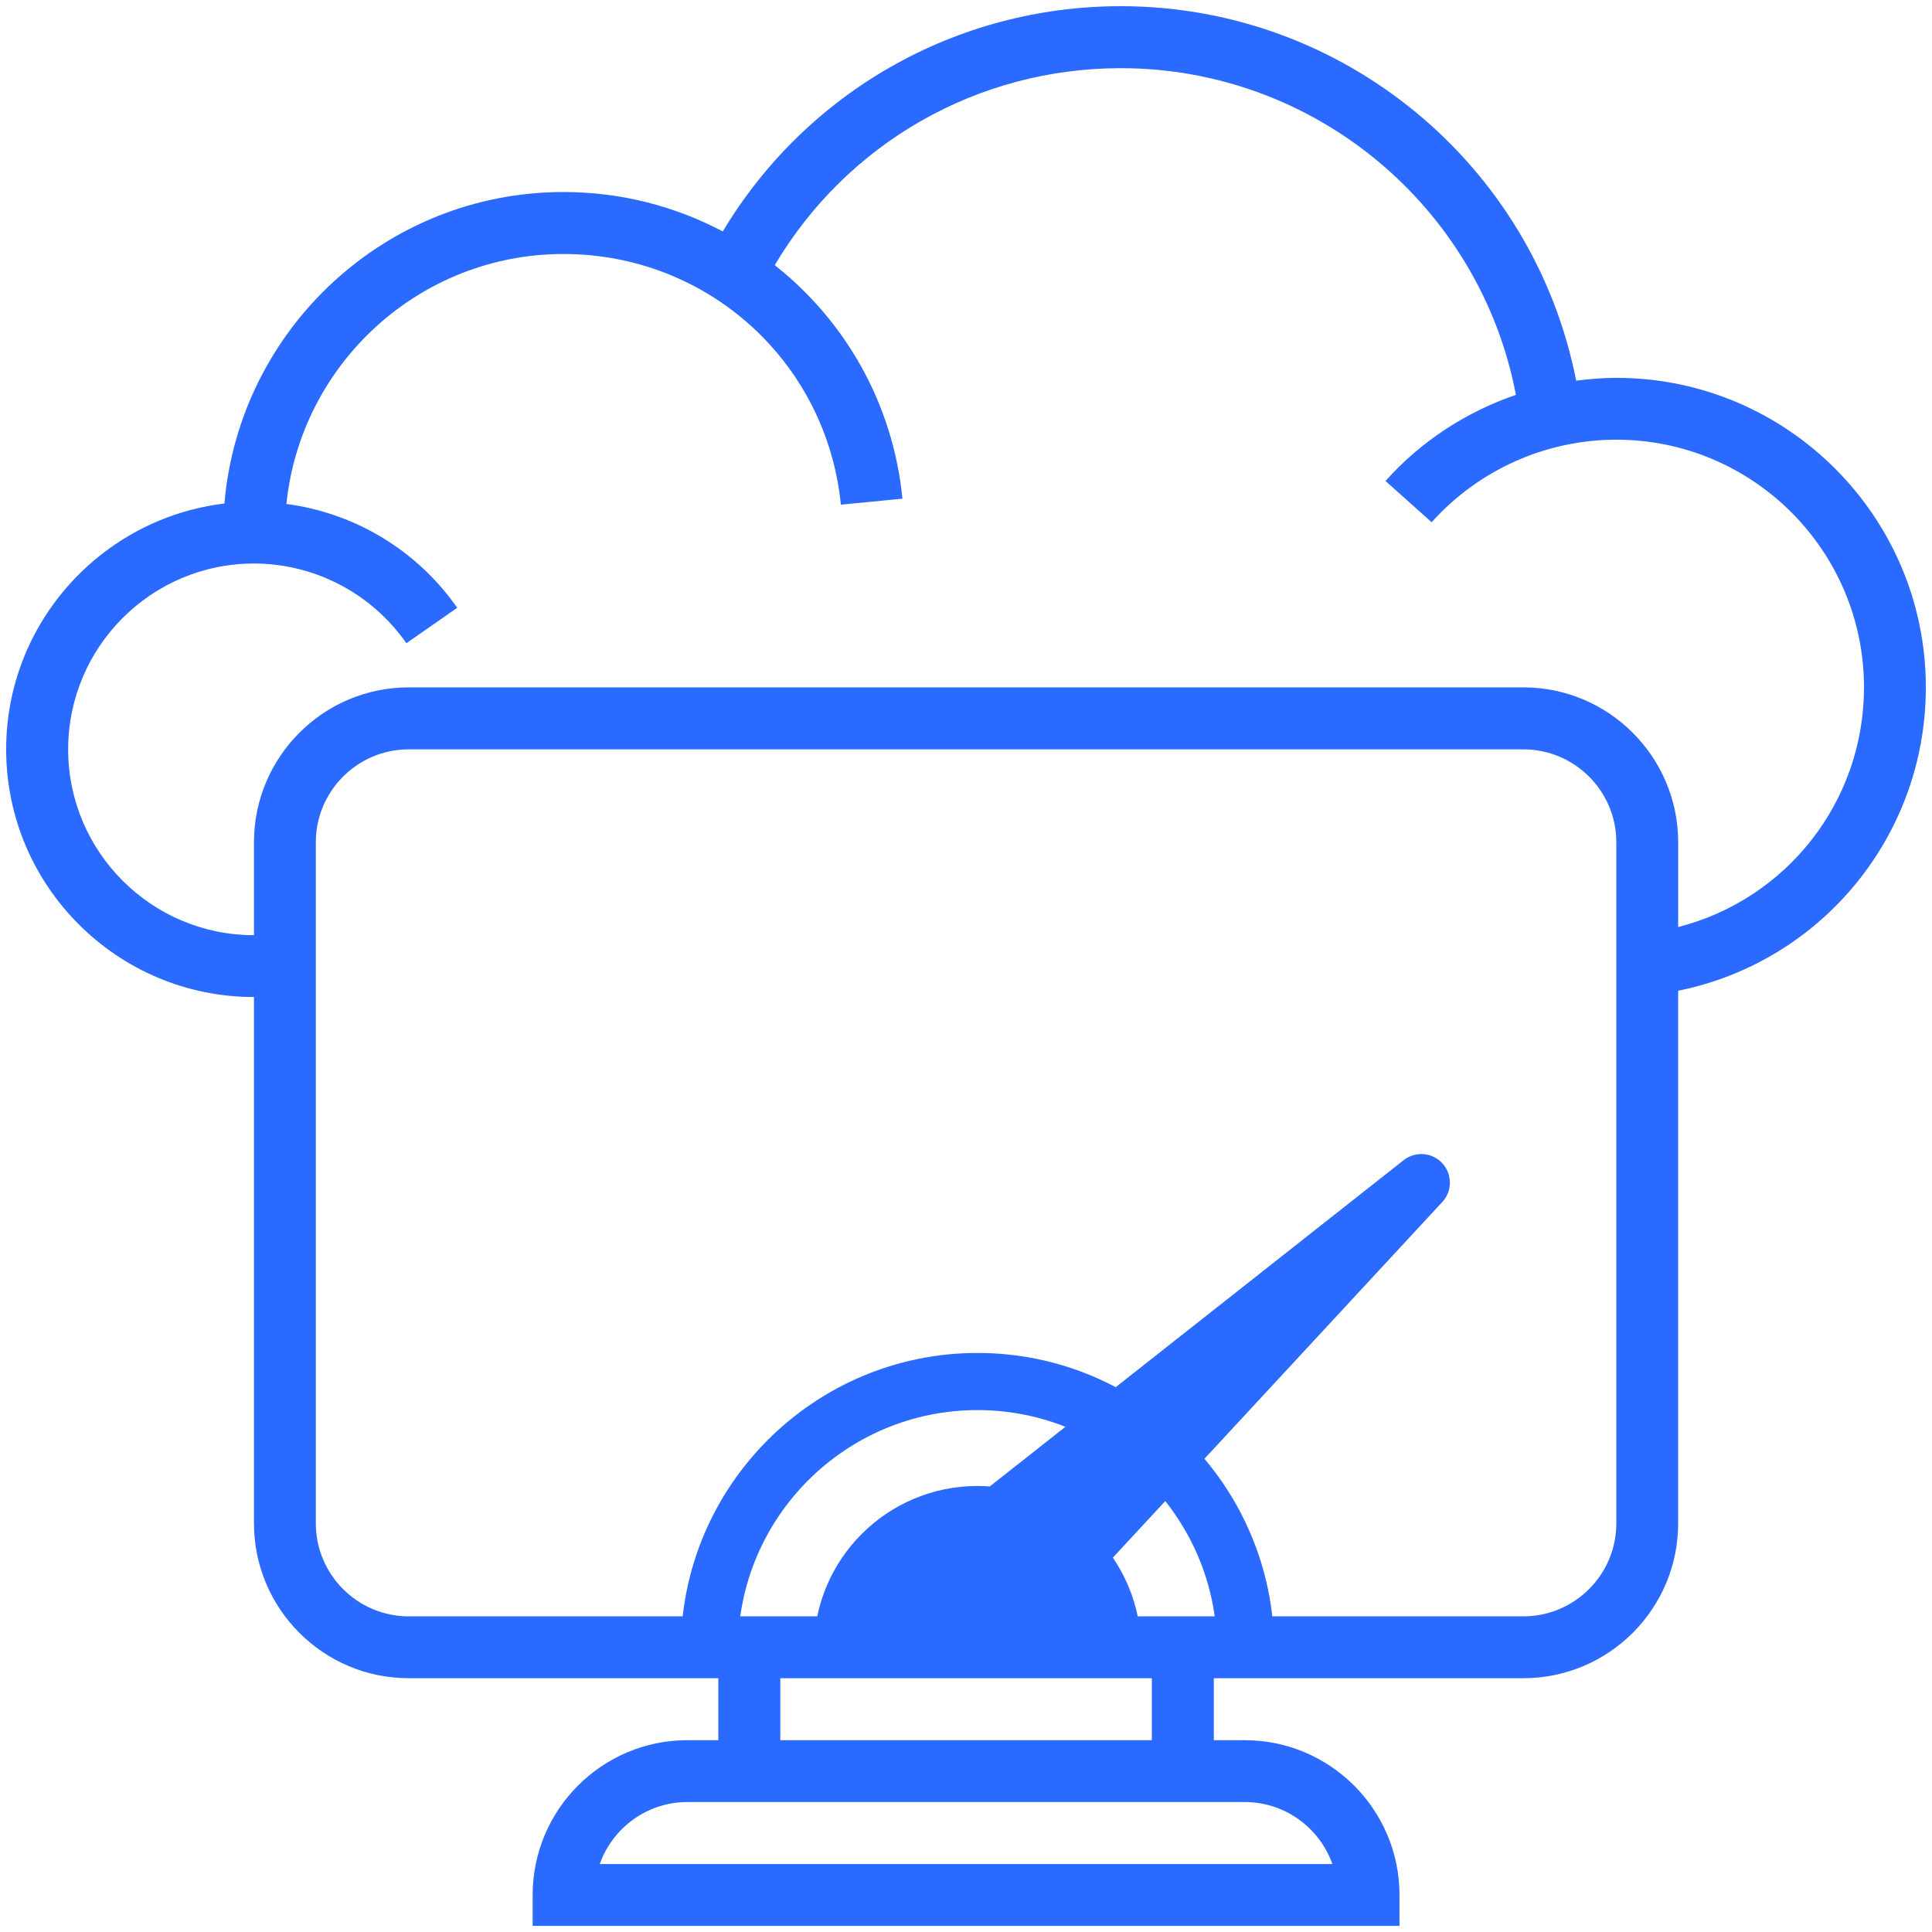 <svg width="256" height="256" viewBox="0 0 256 256" fill="none" xmlns="http://www.w3.org/2000/svg">
<g id="Group 32">
<g id="Group">
<path id="Vector" d="M168.833 218.586H161.262C161.262 201.083 147.023 186.844 129.522 186.844C112.021 186.844 97.782 201.083 97.782 218.586H90.211C90.211 196.909 107.845 179.273 129.522 179.273C151.198 179.273 168.833 196.909 168.833 218.586Z" fill="#2A6AFF"/>
<path id="Vector_2" d="M107.838 218.585C107.838 206.609 117.547 196.9 129.523 196.9C141.499 196.9 151.207 206.609 151.207 218.585" fill="#2A6AFF"/>
</g>
<g id="Group_2">
<path id="Vector_3" d="M125.19 206.477L188.332 156.702L133.688 215.694L125.19 206.477Z" fill="#2A6AFF"/>
<path id="Vector_4" d="M133.688 219.478H133.684C132.629 219.477 131.622 219.035 130.904 218.259L122.406 209.043C121.693 208.269 121.332 207.23 121.416 206.178C121.501 205.127 122.018 204.158 122.846 203.506L185.988 153.73C187.539 152.505 189.773 152.681 191.113 154.135C192.453 155.586 192.452 157.824 191.108 159.275L136.464 218.266C135.749 219.038 134.742 219.478 133.688 219.478ZM130.746 206.918L133.694 210.117L152.657 189.646L130.746 206.918Z" fill="#2A6AFF"/>
</g>
<path id="Vector_5" d="M214.171 50.066C212.373 50.066 210.613 50.218 208.853 50.445C203.25 21.885 178.06 0.82 148.516 0.82C126.713 0.82 106.878 12.157 95.769 30.667C89.466 27.336 82.293 25.443 74.666 25.443C51.084 25.443 31.703 43.632 29.735 66.721C13.478 68.671 0.816 82.524 0.816 99.293C0.816 117.387 15.54 132.111 33.653 132.111V201.854C33.653 213.172 42.851 222.37 54.15 222.37H95.182V230.584H91.075C79.776 230.584 70.578 239.782 70.578 251.1V255.188H185.441V251.1C185.441 239.782 176.243 230.584 164.925 230.584H160.837V222.37H201.85C213.168 222.37 222.365 213.172 222.365 201.854V131.278C241.311 127.455 255.184 110.781 255.184 91.079C255.184 68.463 236.788 50.066 214.171 50.066ZM164.925 238.779C170.281 238.779 174.843 242.205 176.546 246.993H79.473C81.176 242.205 85.738 238.779 91.075 238.779H164.925ZM103.396 230.584V222.37H152.623V230.584H103.396ZM214.171 201.854C214.171 208.649 208.644 214.175 201.85 214.175H54.151C47.375 214.175 41.849 208.649 41.849 201.854V111.595C41.849 104.819 47.375 99.293 54.151 99.293H201.85C208.645 99.293 214.171 104.82 214.171 111.595V201.854ZM222.366 122.837V111.595C222.366 100.296 213.168 91.079 201.85 91.079H54.151C42.851 91.079 33.653 100.296 33.653 111.595V123.916C20.065 123.916 9.031 112.863 9.031 99.293C9.031 85.724 20.065 74.67 33.653 74.67C41.678 74.67 49.248 78.626 53.847 85.231L60.585 80.537C55.267 72.91 47.015 67.971 37.95 66.778C39.861 48.193 55.589 33.657 74.666 33.657C93.744 33.657 109.529 47.927 111.421 66.873L119.578 66.078C118.329 53.397 111.951 42.477 102.658 35.133C112.254 18.951 129.514 9.034 148.517 9.034C174.218 9.034 196.116 27.412 200.867 52.319C194.299 54.571 188.299 58.451 183.587 63.731L189.7 69.201C195.927 62.255 204.841 58.262 214.171 58.262C232.265 58.262 246.989 72.986 246.989 91.08C246.989 106.278 236.674 119.185 222.366 122.837Z" fill="#2A6AFF"/>
</g>
</svg>
